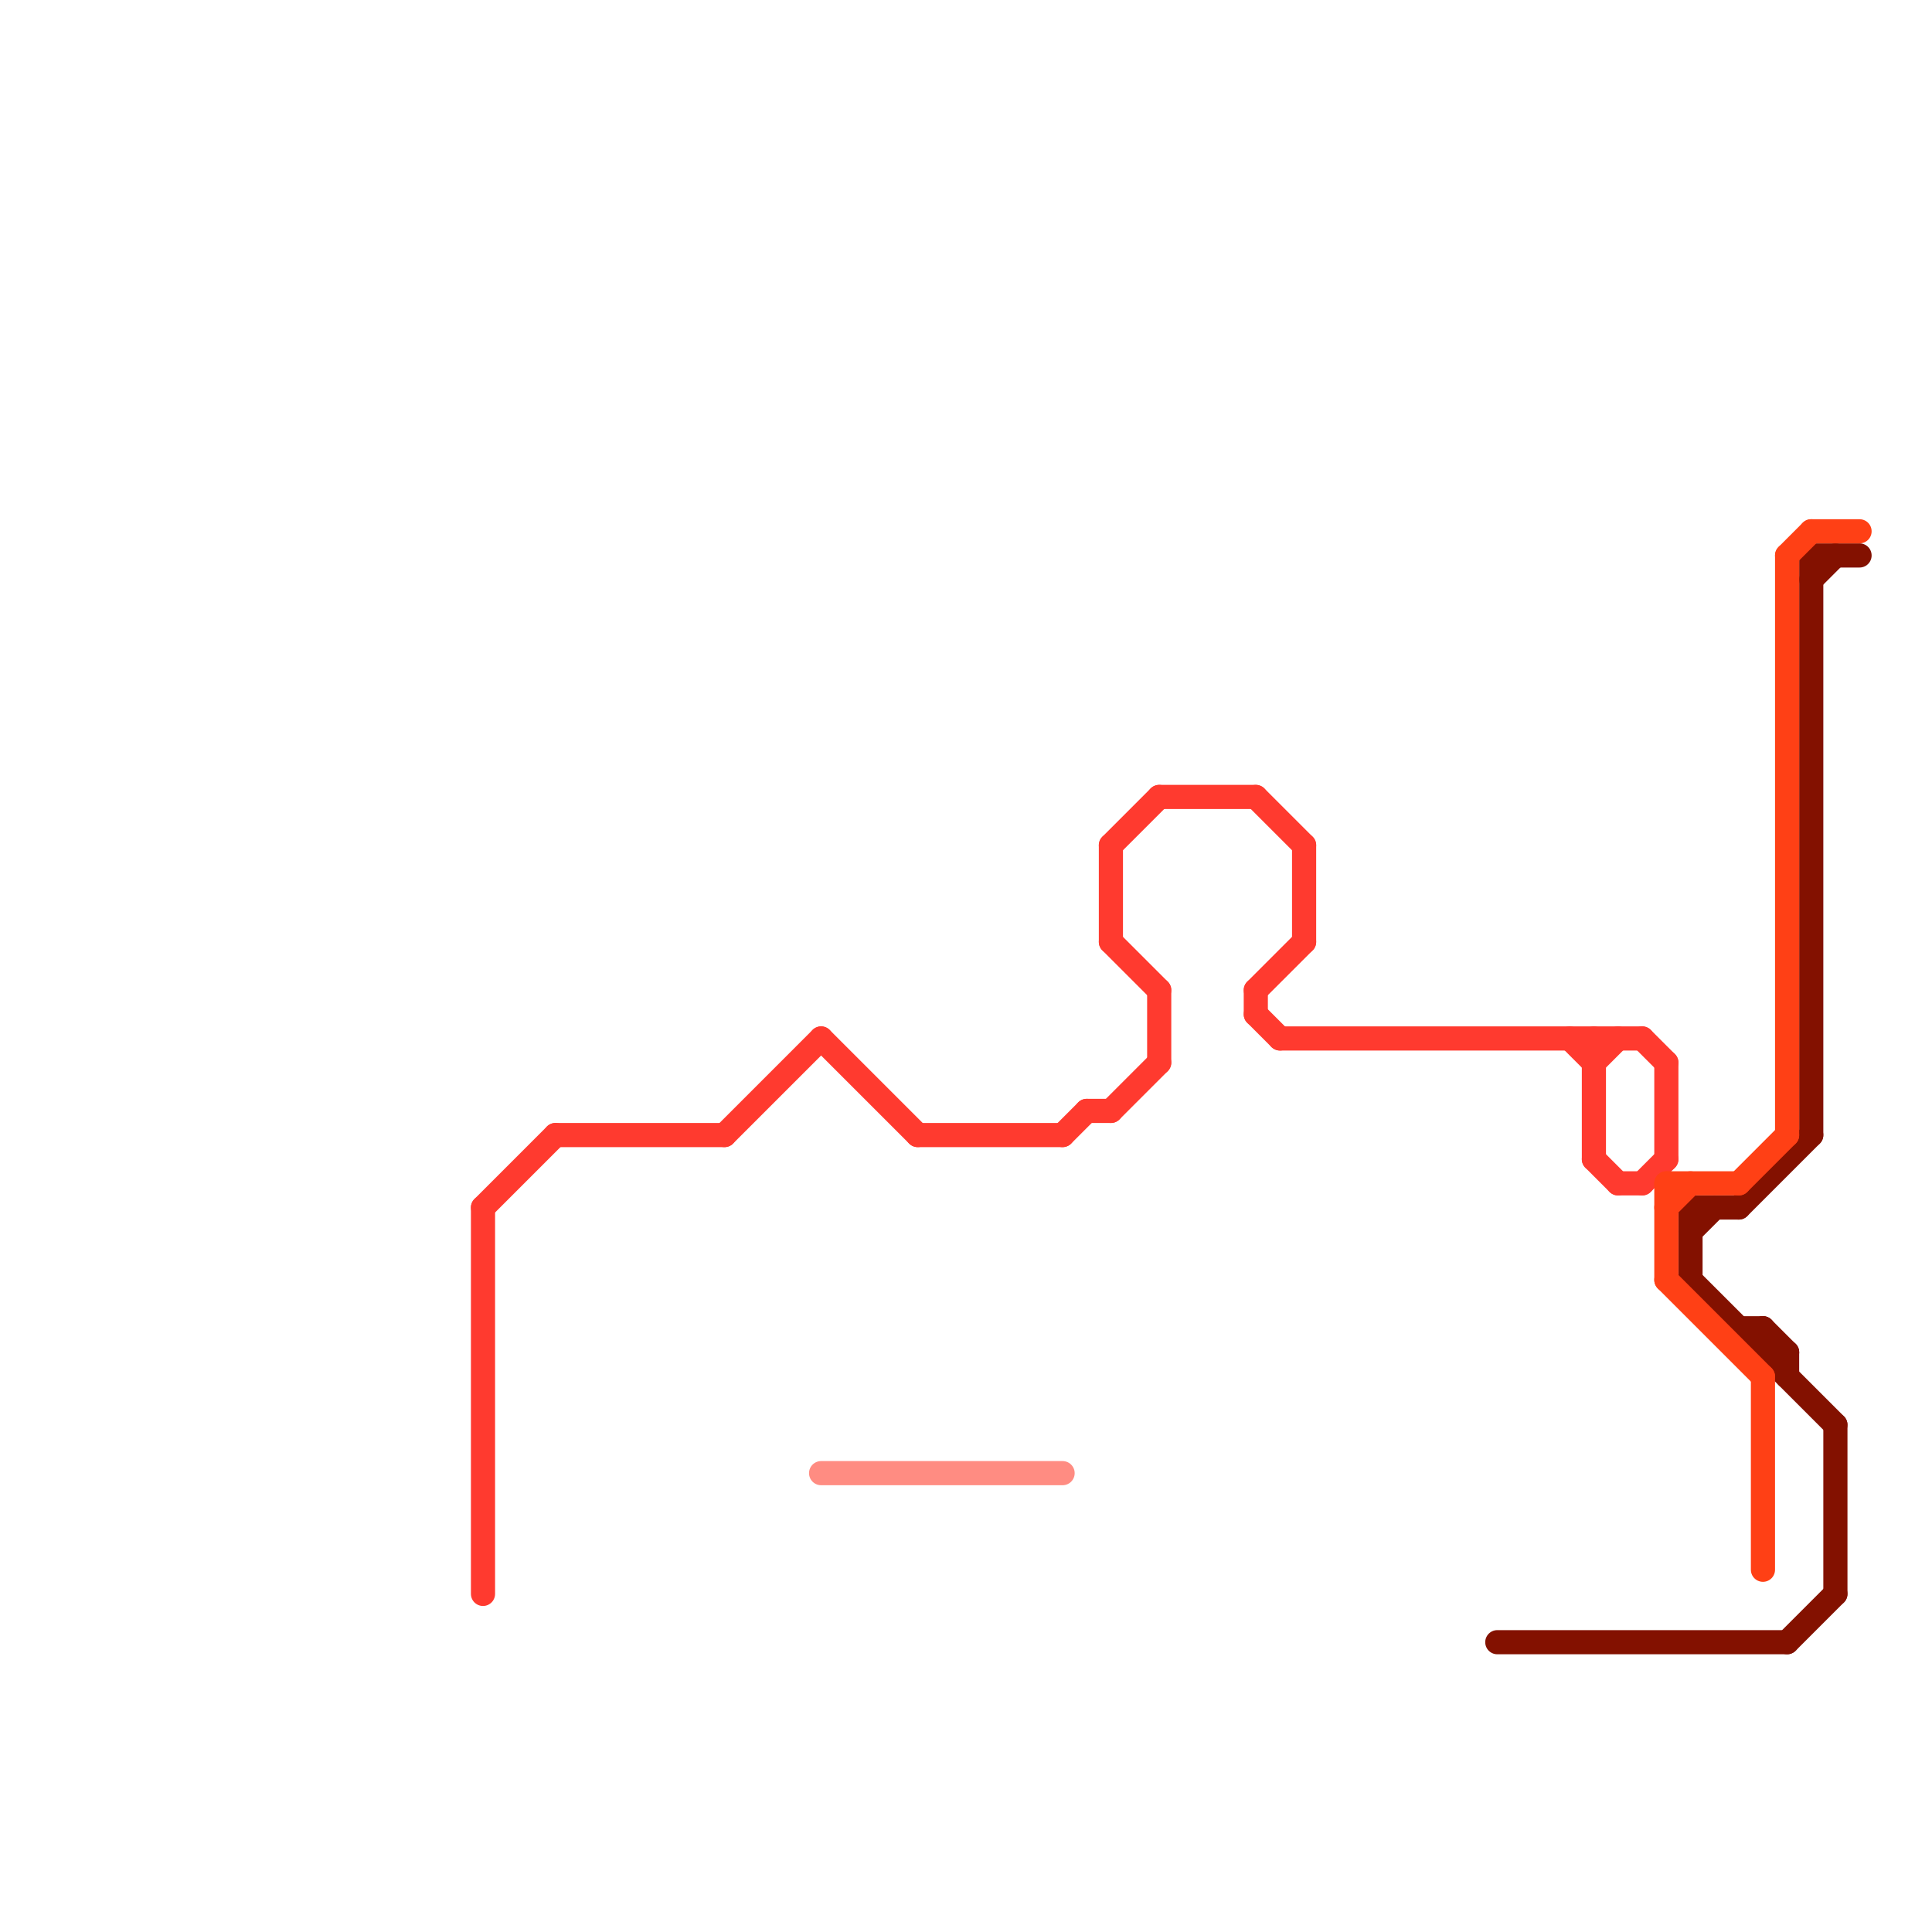 
<svg version="1.1" xmlns="http://www.w3.org/2000/svg" viewBox="0 0 80 80">
<style>text { font: 1px Helvetica; font-weight: 600; white-space: pre; dominant-baseline: central; } line { stroke-width: 1; fill: none; stroke-linecap: round; stroke-linejoin: round; } .c0 { stroke: #ff3a2f } .c1 { stroke: #ff8c82 } .c2 { stroke: #831100 } .c3 { stroke: #ff4015 }</style><defs><g id="wm-xf"><circle r="1.2" fill="#000"/><circle r="0.9" fill="#fff"/><circle r="0.6" fill="#000"/><circle r="0.3" fill="#fff"/></g><g id="wm"><circle r="0.6" fill="#000"/><circle r="0.3" fill="#fff"/></g></defs><line class="c0" x1="67" y1="49" x2="68" y2="49"/><line class="c0" x1="52" y1="41" x2="54" y2="39"/><line class="c0" x1="48" y1="33" x2="52" y2="33"/><line class="c0" x1="46" y1="39" x2="48" y2="41"/><line class="c0" x1="52" y1="33" x2="54" y2="35"/><line class="c0" x1="34" y1="43" x2="38" y2="47"/><line class="c0" x1="23" y1="47" x2="30" y2="47"/><line class="c0" x1="30" y1="47" x2="34" y2="43"/><line class="c0" x1="44" y1="47" x2="45" y2="46"/><line class="c0" x1="66" y1="44" x2="67" y2="43"/><line class="c0" x1="65" y1="43" x2="66" y2="44"/><line class="c0" x1="69" y1="44" x2="69" y2="48"/><line class="c0" x1="68" y1="49" x2="69" y2="48"/><line class="c0" x1="48" y1="41" x2="48" y2="44"/><line class="c0" x1="66" y1="48" x2="67" y2="49"/><line class="c0" x1="54" y1="35" x2="54" y2="39"/><line class="c0" x1="46" y1="35" x2="46" y2="39"/><line class="c0" x1="45" y1="46" x2="46" y2="46"/><line class="c0" x1="52" y1="42" x2="53" y2="43"/><line class="c0" x1="53" y1="43" x2="68" y2="43"/><line class="c0" x1="46" y1="46" x2="48" y2="44"/><line class="c0" x1="46" y1="35" x2="48" y2="33"/><line class="c0" x1="38" y1="47" x2="44" y2="47"/><line class="c0" x1="66" y1="43" x2="66" y2="48"/><line class="c0" x1="20" y1="50" x2="23" y2="47"/><line class="c0" x1="68" y1="43" x2="69" y2="44"/><line class="c0" x1="20" y1="50" x2="20" y2="66"/><line class="c0" x1="52" y1="41" x2="52" y2="42"/><line class="c1" x1="34" y1="61" x2="44" y2="61"/><line class="c2" x1="62" y1="68" x2="74" y2="68"/><line class="c2" x1="74" y1="68" x2="76" y2="66"/><line class="c2" x1="72" y1="55" x2="73" y2="55"/><line class="c2" x1="73" y1="55" x2="73" y2="56"/><line class="c2" x1="74" y1="56" x2="74" y2="57"/><line class="c2" x1="73" y1="55" x2="74" y2="56"/><line class="c2" x1="70" y1="53" x2="76" y2="59"/><line class="c2" x1="70" y1="50" x2="72" y2="50"/><line class="c2" x1="70" y1="50" x2="70" y2="53"/><line class="c2" x1="75" y1="24" x2="76" y2="23"/><line class="c2" x1="76" y1="59" x2="76" y2="66"/><line class="c2" x1="75" y1="23" x2="75" y2="47"/><line class="c2" x1="72" y1="50" x2="75" y2="47"/><line class="c2" x1="73" y1="56" x2="74" y2="56"/><line class="c2" x1="75" y1="23" x2="77" y2="23"/><line class="c2" x1="70" y1="51" x2="71" y2="50"/><line class="c3" x1="73" y1="57" x2="73" y2="65"/><line class="c3" x1="69" y1="49" x2="69" y2="53"/><line class="c3" x1="72" y1="49" x2="74" y2="47"/><line class="c3" x1="74" y1="23" x2="75" y2="22"/><line class="c3" x1="69" y1="53" x2="73" y2="57"/><line class="c3" x1="69" y1="49" x2="72" y2="49"/><line class="c3" x1="69" y1="50" x2="70" y2="49"/><line class="c3" x1="74" y1="23" x2="74" y2="47"/><line class="c3" x1="75" y1="22" x2="77" y2="22"/>
</svg>
